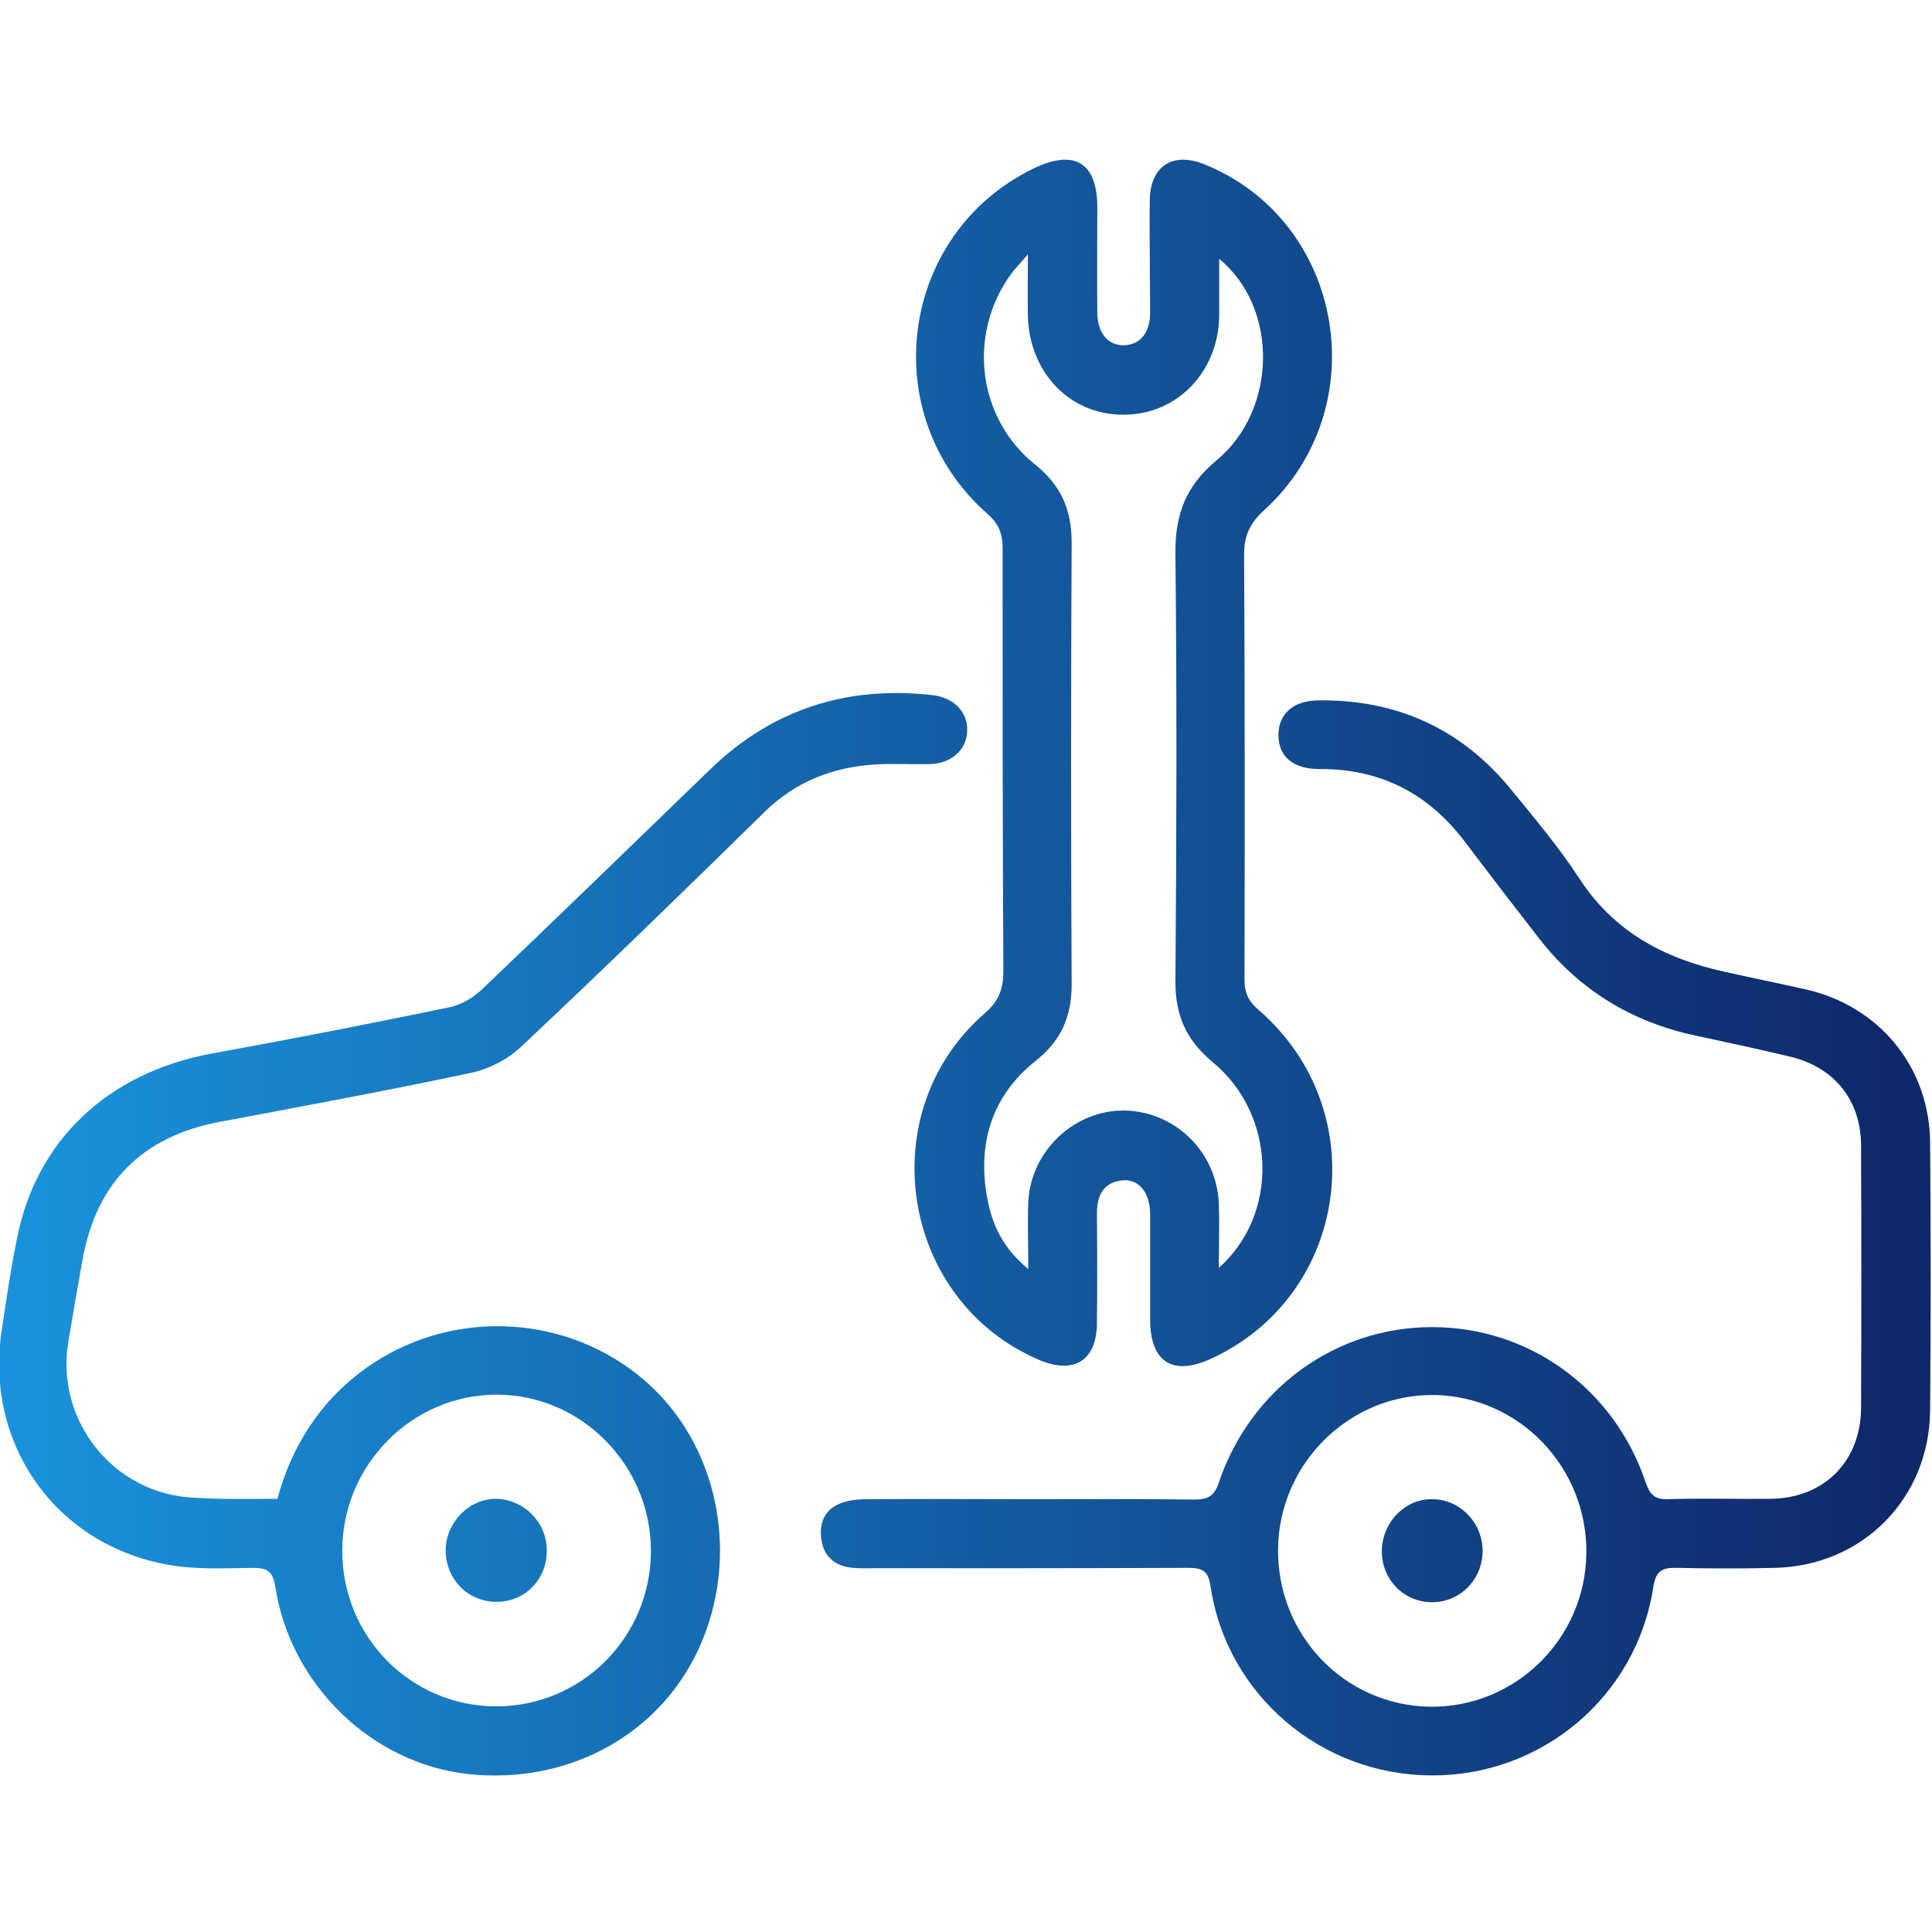 <?xml version="1.0" encoding="utf-8"?>
<!-- Generator: Adobe Illustrator 25.0.1, SVG Export Plug-In . SVG Version: 6.00 Build 0)  -->
<svg version="1.1" id="Capa_1" xmlns="http://www.w3.org/2000/svg" xmlns:xlink="http://www.w3.org/1999/xlink" x="0px" y="0px"
	 viewBox="0 0 512 512" style="enable-background:new 0 0 512 512;" xml:space="preserve">
<style type="text/css">
	.st0{fill:url(#SVGID_1_);}
	.st1{fill:url(#SVGID_2_);}
	.st2{fill:url(#SVGID_3_);}
	.st3{fill:url(#SVGID_4_);}
	.st4{fill:url(#SVGID_5_);}
</style>
<g>
	<linearGradient id="SVGID_1_" gradientUnits="userSpaceOnUse" x1="1" y1="202.177" x2="502.1" y2="202.177">
		<stop  offset="0" style="stop-color:#1A93DC"/>
		<stop  offset="1" style="stop-color:#0F286A"/>
	</linearGradient>
	<path class="st0" d="M304.7,67.4c0-4.8-0.1-9.5,0-14.3c0.1-9.1,6.1-13,14.6-9.5c37,15,45.5,64.6,15.6,91.7c-3.9,3.6-5.3,7-5.2,12.2
		c0.2,37.3,0.2,74.7,0.1,112c0,3.6,1,5.8,3.8,8.2c30.7,26.6,24,75.4-12.5,92.3c-10.3,4.8-16.3,1-16.3-10.3c0-9.3,0-18.7,0-28
		c0-5.6-3-9.3-7.3-8.9c-5.1,0.5-6.8,4-6.8,8.8c0.1,9.7,0.1,19.4,0,29.1c-0.1,9.9-6.1,13.6-15.3,9.7c-36.8-15.7-44.7-65.6-14.4-91.9
		c3.8-3.3,4.9-6.5,4.9-11.2c-0.2-37.3-0.2-74.7-0.2-112c0-4-1.1-6.6-4.1-9.2c-29.7-26.2-23.3-74.1,12.2-91.4
		c10.9-5.3,17-1.7,17,10.3c0,9.3-0.1,18.7,0,28c0.1,5.4,2.9,8.6,7.1,8.5s6.9-3.3,6.9-8.7C304.8,77.7,304.7,72.5,304.7,67.4z
		 M323,336c16.1-14.3,15.2-40.6-1.6-54.5c-7.1-5.9-10-12.5-9.9-21.7c0.3-37.7,0.4-75.4,0-113.1c-0.1-10.3,2.7-17.9,10.9-24.7
		c16.2-13.5,16.4-40.5,0.7-53.4c0,5.4,0,10.2,0,15.1c-0.2,14.8-11.1,26.2-25.3,26.2c-14.2,0.1-25-11.1-25.4-26.1
		c-0.1-4.9,0-9.7,0-16.4c-2.3,2.7-3.6,4-4.6,5.4c-11.4,15.9-8.8,38,6.5,50.3c6.9,5.5,9.7,12,9.7,20.7c-0.2,39-0.2,78.1,0,117.1
		c0,8.4-2.7,14.8-9.5,20.2c-11.8,9.4-15.6,22.2-12.8,36.8c1.3,6.8,4.2,13,10.8,18.4c0-6.8-0.2-12.3,0-17.8
		c0.7-13.6,12.3-24.4,25.6-24.2c13.5,0.3,24.5,11.2,24.9,24.9C323.2,324.4,323,329.8,323,336z"/>
	<linearGradient id="SVGID_2_" gradientUnits="userSpaceOnUse" x1="1" y1="328.049" x2="502.1" y2="328.049">
		<stop  offset="0" style="stop-color:#1A93DC"/>
		<stop  offset="1" style="stop-color:#0F286A"/>
	</linearGradient>
	<path class="st1" d="M273.1,397.3c14.5,0,29-0.1,43.4,0.1c3.6,0,5.3-0.9,6.5-4.5c8.4-24.9,30.9-41.2,56.5-41.2
		c25.7,0,48.2,16.2,56.6,41.1c1.1,3.1,2.2,4.6,5.8,4.5c9.1-0.3,18.3,0,27.4-0.1c14.2-0.2,23.9-10,23.9-24.3
		c0.1-23.1,0.1-46.1,0-69.2c0-12-6.9-20.7-18.5-23.6c-8.3-2-16.7-3.8-25.1-5.6c-17.1-3.6-31.1-12.1-41.8-25.9
		c-6.7-8.6-13.3-17.2-19.8-25.8c-9.7-12.7-22.4-19.1-38.4-19c-6.9,0-10.8-3.3-10.8-9c0-5.6,3.9-9.2,10.8-9.2
		c20.7-0.2,37.8,7.6,50.9,23.7c6.3,7.7,12.7,15.3,18.1,23.6c9.2,14.1,22.5,21.1,38.3,24.6c7.1,1.6,14.1,3,21.2,4.6
		c19.8,4.3,33.3,20.6,33.4,40.8c0.2,23.6,0.2,47.2,0,70.9c-0.2,23.3-17.9,41.2-41.2,41.7c-8.6,0.2-17.1,0.2-25.7,0
		c-4-0.1-5.8,0.6-6.5,5.3c-4.5,28.9-29.6,49.9-58.8,49.7c-29.3-0.1-54.2-21.4-58.5-50.1c-0.6-4-2-4.9-5.8-4.9c-28,0.1-56,0.1-84,0.1
		c-1.9,0-3.8,0.1-5.7-0.2c-4.5-0.6-7.2-3.3-7.7-7.9c-0.5-4.8,1.6-8.2,6.3-9.5c2-0.6,4.1-0.7,6.2-0.7
		C244.5,397.2,258.8,397.3,273.1,397.3z M420.4,411.7c0.3-22.8-17.7-41.6-40.2-42c-22.4-0.4-41.2,18-41.5,40.7
		c-0.3,22.8,17.5,41.5,40.2,41.9C401.5,452.6,420.1,434.4,420.4,411.7z"/>
	<linearGradient id="SVGID_3_" gradientUnits="userSpaceOnUse" x1="1" y1="327.094" x2="502.1" y2="327.094">
		<stop  offset="0" style="stop-color:#1A93DC"/>
		<stop  offset="1" style="stop-color:#0F286A"/>
	</linearGradient>
	<path class="st2" d="M73.5,397.2c3.9-14.2,11.4-25.9,23.3-34.5c21.7-15.6,51.5-14.9,72.3,1.7c20.3,16.1,27.3,45.4,17,70.4
		c-10,24.3-35,38.4-62.4,35.3C98.5,467.2,77,446.5,73,420.7c-0.7-4.3-2.1-5.2-6.1-5.2c-7.4,0.1-15,0.5-22.2-0.8
		C14.9,409.5-4,382.9,0.4,352.9c1.2-8.1,2.4-16.2,4-24.2c5-26.4,24.1-44.4,51.7-49.5c21-3.8,41.9-7.9,62.7-12.2
		c3.1-0.6,6.4-2.4,8.7-4.6c20.4-19.4,40.6-39.1,60.9-58.7c16.4-15.8,36.1-22,58.6-19.5c5.8,0.6,9.6,4.6,9.3,9.6
		c-0.2,5.1-4.3,8.6-10.1,8.7c-4.8,0.1-9.5-0.2-14.3,0.1c-11.2,0.7-21,4.5-29.2,12.5c-21.3,20.9-42.8,41.8-64.6,62.3
		c-3.5,3.3-8.5,5.9-13.2,6.9c-22.1,4.7-44.4,8.8-66.6,13c-20.5,3.8-32.7,16-36.4,36.4c-1.3,7.3-2.6,14.6-3.8,21.9
		c-3.5,20.9,12.1,40.4,33.3,41.3C58.8,397.4,66,397.2,73.5,397.2z M172.5,411c0-22.7-18.4-41.4-40.9-41.4
		c-22.4,0-40.9,18.6-40.9,41.4s18.2,41.2,40.8,41.2C154.2,452.2,172.5,433.8,172.5,411z"/>
	<linearGradient id="SVGID_4_" gradientUnits="userSpaceOnUse" x1="1" y1="410.945" x2="502.1" y2="410.945">
		<stop  offset="0" style="stop-color:#1A93DC"/>
		<stop  offset="1" style="stop-color:#0F286A"/>
	</linearGradient>
	<path class="st3" d="M392.9,411.2c-0.1,7.5-6,13.4-13.4,13.4s-13.3-5.9-13.3-13.5c0-7.7,6.3-14.1,13.7-13.8
		C387.1,397.5,393,403.7,392.9,411.2z"/>
	<linearGradient id="SVGID_5_" gradientUnits="userSpaceOnUse" x1="1" y1="410.851" x2="502.1" y2="410.851">
		<stop  offset="0" style="stop-color:#1A93DC"/>
		<stop  offset="1" style="stop-color:#0F286A"/>
	</linearGradient>
	<path class="st4" d="M144.9,410.8c0.1,7.6-5.6,13.6-13.1,13.7c-7.7,0.1-13.7-5.9-13.7-13.7c0.1-7.4,6.2-13.6,13.3-13.6
		C138.8,397.3,144.9,403.4,144.9,410.8z"/>
</g>
</svg>
